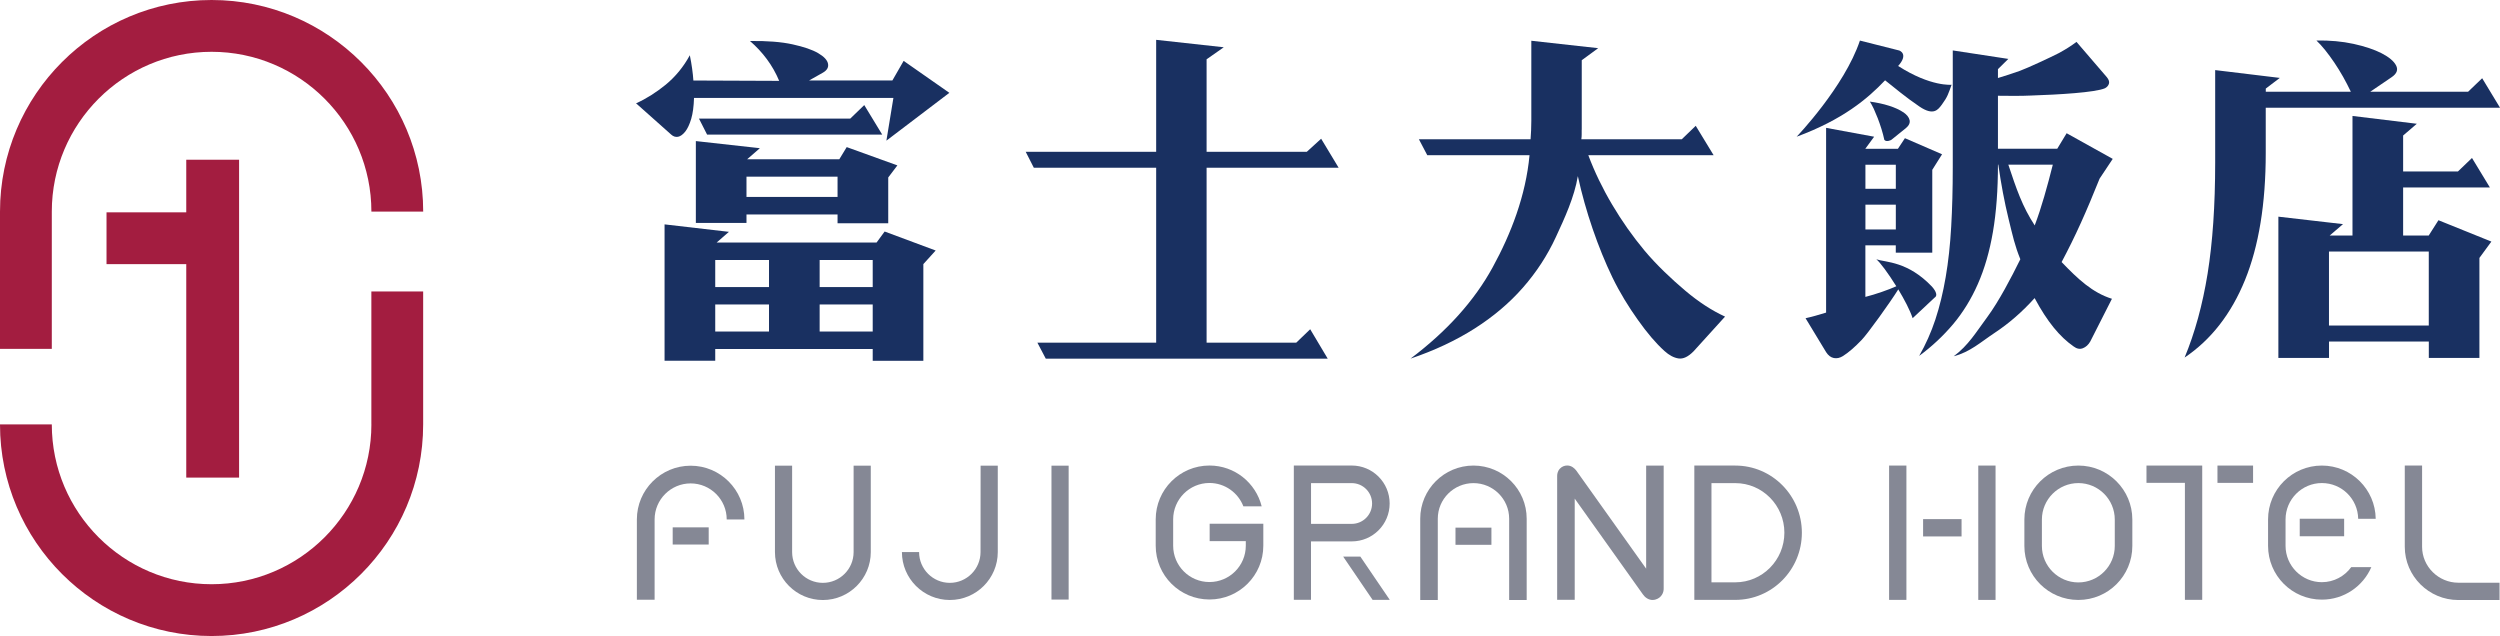 <?xml version="1.0" encoding="UTF-8"?><svg id="_圖層_2" xmlns="http://www.w3.org/2000/svg" viewBox="0 0 710.43 180.74"><defs><style>.cls-1{fill:#193061;}.cls-1,.cls-2,.cls-3{stroke-width:0px;}.cls-2{fill:#a31d40;}.cls-3{fill:#858895;}</style></defs><g id="_圖層_1-2"><path class="cls-1" d="M180.75,29.36c2.87-1.28,5.67-3.05,8.45-5.31,2.75-2.27,5.04-5.05,6.83-8.35.27,1.33.49,2.59.65,3.78.17,1.2.29,2.34.36,3.4l24.38.1c-.93-2.23-2.1-4.28-3.5-6.17-1.4-1.89-3.01-3.61-4.8-5.16,4.87-.06,8.9.25,12.09.95,3.2.7,5.63,1.53,7.3,2.51,1.66.97,2.59,1.97,2.79,3,.21,1.04-.3,1.89-1.49,2.56l-3.9,2.2h23.68l3.2-5.57,12.99,9.08-17.89,13.59,1.99-12.14h-56.66c-.07,2.36-.33,4.34-.79,5.92-.47,1.59-1.04,2.8-1.7,3.64-.68.85-1.36,1.34-2.05,1.48-.7.12-1.35-.08-1.94-.62l-10-8.9ZM248,102.52v-3.34h-44.75v3.34h-14.4v-38.76l18.29,2.12-3.5,3.05h45.45l2.3-3.14,14.5,5.4-3.5,3.86v27.48h-14.4ZM238.01,63.46v-2.52h-25.88v2.42h-14.39v-23.27l18.19,2.02-3.6,3.14h26.18l2.1-3.45,14.4,5.2-2.6,3.43v13.02h-14.4ZM200.94,38.26l-2.31-4.55h42.98l3.99-3.85,5.1,8.39h-49.76ZM203.25,81.57h15.28v-7.69h-15.28v7.69ZM203.25,94.22h15.28v-7.7h-15.28v7.7ZM212.13,55.97h25.88v-5.77h-25.88v5.77ZM232.92,81.57h15.08v-7.69h-15.08v7.69ZM232.92,94.22h15.08v-7.7h-15.08v7.7Z"/><path class="cls-1" d="M297.18,101.92l-2.38-4.54h33.75v-49.72h-34.77l-2.3-4.52h37.07V11.32l19.21,2.11-4.88,3.42v26.29h28.47l4.08-3.72,4.97,8.24h-37.52v49.72h25.47l3.97-3.82,4.98,8.36h-80.12Z"/><path class="cls-1" d="M449.47,36.86v1.36c0,.43-.03.89-.1,1.36h28.54l3.97-3.83,5.08,8.35h-35.61c1.8,4.78,4.06,9.47,6.81,14.1,2.75,4.64,5.8,8.97,9.15,12.99,3.36,4.03,7.78,8.2,11.56,11.38,3.78,3.2,7.56,5.66,11.34,7.4l-8.95,9.87c-1.53,1.55-2.95,2.22-4.27,2.02-1.34-.2-2.66-.91-3.99-2.11-2.52-2.29-4.92-5.12-7.59-8.89-2.57-3.6-5.07-7.64-7.2-12.01-2.07-4.29-3.93-8.89-5.62-13.8-1.68-4.9-3.09-9.9-4.21-15-.99,5.98-3.78,11.99-6.22,17.26-2.43,5.28-5.58,10.09-9.41,14.45-3.83,4.37-8.42,8.24-13.75,11.63-5.34,3.39-11.4,6.23-18.16,8.52,10.35-7.8,18.13-16.43,23.33-25.94,5.21-9.5,9.42-20.39,10.48-31.87h-29.06l-2.38-4.53h31.74c.07-.88.11-1.73.15-2.57.03-.84.06-1.72.06-2.66V11.58l19,2.11-4.67,3.42v19.74Z"/><path class="cls-1" d="M643.86,30.63v12.84c0,14.43-1.97,26.45-5.89,36.1-3.93,9.64-9.66,16.99-17.17,22.04,2.92-7.01,5.1-14.96,6.54-23.85,1.43-8.91,2.15-19.38,2.15-31.45v-26.39l18.37,2.22-3.99,3.03v.9h24.17c-.67-1.41-1.4-2.82-2.2-4.25-.81-1.41-1.63-2.76-2.49-4.03-.87-1.28-1.74-2.47-2.6-3.54-.87-1.08-1.7-1.99-2.49-2.74,3.79-.06,7.31.25,10.56.96,3.23.71,5.9,1.61,7.99,2.68,2.09,1.09,3.46,2.23,4.08,3.44.64,1.22.23,2.33-1.25,3.34l-6.09,4.14h27.81l4-3.84,5.08,8.39h-66.57ZM647.45,101.71v-40.14l18.37,2.12-3.79,3.24h6.48v-33.98l18.28,2.22-3.89,3.34v10.22h15.57l4-3.84,5.09,8.39h-24.66v13.65h7.27l2.77-4.35,15.04,6.07-3.4,4.64v28.42h-14.38v-4.66h-28.36v4.66h-14.38ZM661.83,92.5h28.36v-21.03h-28.36v21.03Z"/><path class="cls-1" d="M549.72,84.61c.46-.27.61-.69.46-1.25-.13-.54-.53-1.18-1.17-1.91-6.87-7.21-13.09-6.87-15.81-7.76,1.04.8,3.41,4.01,5.68,7.66-2.17.98-5.89,2.29-8.79,3.02v-14.65h8.64v2.09h10.37v-23.55l2.78-4.42-10.55-4.57-2,3.02h-9.24v-.04l2.49-3.4-13.65-2.52v52.5c-1.05.33-2.06.62-3.02.89-.95.27-1.89.5-2.82.71l5.85,9.65c.6.93,1.32,1.49,2.18,1.66.87.17,1.72-.02,2.58-.55,1.59-1,3.38-2.54,5.37-4.63,1.66-1.73,7.96-10.46,10.37-14.33,1.72,2.86,3.31,5.88,4.08,8.19l6.2-5.81ZM538.74,65.2h-8.64v-7.04h8.64v7.04ZM538.74,46.82v6.83h-8.64v-6.83h8.64Z"/><path class="cls-1" d="M596.64,50.77l3.74-5.62-13.1-7.29-2.67,4.41h-16.85v-15.06c2.92.06,6.88.06,9.36-.06,7.75-.25,18.36-.87,21.07-2.08.6-.33.97-.77,1.12-1.32.15-.53-.05-1.13-.59-1.8l-8.64-10.05c-1.49,1.14-3.19,2.2-5.08,3.22-1.91,1-8.84,4.23-10.98,5-2.15.76-4.23,1.45-6.26,2.05v-2.52l2.95-2.91-15.79-2.41v33.16c0,6.16-.15,11.82-.45,16.97-.29,5.17-.81,9.92-1.56,14.28-.74,4.34-1.72,8.37-2.93,12.05-1.22,3.69-2.76,7.13-4.61,10.35,3.63-2.68,6.83-5.68,9.64-9,2.79-3.32,5.15-7.13,7.05-11.46,1.9-4.31,3.33-9.26,4.28-14.82.95-5.56,1.42-11.92,1.42-19.09h.1c.78,5.49,1.75,10.67,2.94,15.53,1.19,4.85,1.71,7.36,3.32,11.37-2.57,5.22-6.11,11.98-9.35,16.37-3.24,4.38-5.41,8.11-9.58,11.2,4.65-1.2,7.62-3.99,11.66-6.67,4.04-2.67,7.82-5.96,11.33-9.86,3.63,6.78,7.15,11,11.08,13.74.89.67,1.77.84,2.63.51.86-.33,1.56-.98,2.1-1.91l6.16-12.14c-5.53-1.74-9.6-5.54-14.3-10.44,3.99-7.49,6.97-14.19,10.8-23.72ZM580.87,55.99c-.9,3.05-1.54,5.06-2.66,8.07-3.51-5.35-5.23-10.43-7.5-17.26h12.64c-.77,3.08-1.59,6.14-2.48,9.2Z"/><path class="cls-1" d="M535.69,22.82c2.78,2.2,5.82,4.78,9.78,7.47,4.03,2.72,5.28.86,6.35-.56,1.66-2.25,1.85-3.13,2.77-5.65,0,0-5.88.64-15.19-5.33,3.1-3.46.31-4.4.31-4.4l-11.17-2.82c-4.41,13.17-17.98,27.32-17.98,27.32,13.09-4.85,20.12-10.75,25.12-16.02Z"/><path class="cls-1" d="M540.86,31.91c-1.02-.71-2.37-1.32-4.02-1.85-1.65-.53-3.49-.92-5.48-1.19.34.53.71,1.21,1.11,2.04.38.84.76,1.75,1.14,2.71.37.97.72,1.98,1.05,3.03.33,1.06.6,2.09.82,3.11.65.72,1.95,0,1.95,0l4.12-3.31c.91-.74,1.28-1.52,1.1-2.32-.17-.79-.77-1.54-1.79-2.25Z"/><rect class="cls-3" x="536.83" y="132.3" width="4.92" height="38.17"/><rect class="cls-3" x="562.17" y="132.3" width="4.91" height="38.18"/><rect class="cls-3" x="546.49" y="147.52" width="10.93" height="4.92"/><path class="cls-3" d="M590.61,137.28c5.71,0,10.35,4.65,10.35,10.36v7.51c0,5.72-4.65,10.36-10.35,10.36s-10.36-4.65-10.36-10.36v-7.51c0-5.71,4.66-10.36,10.36-10.36M590.61,132.3c-8.48,0-15.34,6.87-15.34,15.34v7.51c0,8.48,6.85,15.34,15.34,15.34s15.34-6.86,15.34-15.34v-7.51c0-8.47-6.87-15.34-15.34-15.34h0Z"/><polygon class="cls-3" points="625.81 170.46 620.89 170.46 620.89 137.21 609.97 137.21 609.97 132.3 625.81 132.3 625.81 170.46"/><rect class="cls-3" x="630.14" y="132.3" width="10.12" height="4.92"/><rect class="cls-3" x="653.52" y="147.41" width="12.62" height="4.98"/><path class="cls-3" d="M659.81,132.3c-8.45,0-15.29,6.84-15.29,15.3v7.51c0,8.45,6.83,15.29,15.29,15.29,6.31,0,11.71-3.8,14.06-9.24h-5.71c-1.88,2.58-4.92,4.28-8.35,4.28-5.68,0-10.32-4.64-10.32-10.33v-7.51c0-5.69,4.64-10.33,10.32-10.33s10.23,4.55,10.32,10.15h4.98c-.11-8.36-6.9-15.12-15.31-15.12Z"/><path class="cls-3" d="M710.29,170.51h-11.71c-8.35,0-15.21-6.77-15.21-15.14v-23.08h4.92v23.08c0,5.64,4.67,10.22,10.3,10.22h.02s.03,0,.05,0h0s11.64,0,11.64,0v4.92Z"/><rect class="cls-3" x="298.8" y="132.33" width="4.88" height="38.05"/><path class="cls-3" d="M269.91,170.5c-7.5,0-13.61-6.1-13.61-13.62h4.88c0,4.83,3.92,8.75,8.73,8.75s8.73-3.92,8.73-8.75l.02-24.55h4.88v24.55c0,7.52-6.11,13.62-13.62,13.62Z"/><path class="cls-3" d="M233.83,170.51c-7.5,0-13.61-6.1-13.61-13.62v-24.56h4.88v24.56c0,4.83,3.91,8.74,8.73,8.74s8.74-3.91,8.74-8.74v-24.56h4.88v24.56c0,7.51-6.11,13.62-13.62,13.62Z"/><rect class="cls-3" x="191.16" y="149.86" width="10.23" height="4.88"/><path class="cls-3" d="M186.02,170.42h-5.04v-22.81c0-8.42,6.85-15.27,15.28-15.27s15.28,6.86,15.28,15.27h-5.03c0-5.64-4.6-10.24-10.25-10.24s-10.24,4.6-10.24,10.24v22.81Z"/><path class="cls-3" d="M343.75,148.83v4.95h10.27v1.3c0,5.7-4.63,10.32-10.33,10.32s-10.31-4.62-10.31-10.32v-7.49c0-5.7,4.63-10.34,10.31-10.34,4.39,0,8.15,2.77,9.64,6.63h5.2c-1.66-6.65-7.65-11.59-14.83-11.59-8.44,0-15.28,6.85-15.28,15.3v7.49c0,8.45,6.84,15.28,15.28,15.28s15.3-6.83,15.3-15.28v-6.24h0s-15.23-.01-15.23-.01Z"/><path class="cls-3" d="M384.13,153.85c5.95,0,10.77-4.82,10.77-10.78s-4.83-10.78-10.77-10.78h-16.46v38.16h4.88v-16.6h11.57ZM384.13,137.29c3.19,0,5.78,2.59,5.78,5.79s-2.59,5.79-5.78,5.79h-11.57v-11.58h11.57Z"/><polygon class="cls-3" points="386.58 158.18 381.7 158.18 390.05 170.46 394.93 170.46 386.58 158.18"/><path class="cls-3" d="M469.64,170.5c-1.18,0-2.19-.73-2.77-1.59l-19.38-27.22v28.75h-4.99v-35.15c0-.47.07-1.35.77-2.1.54-.58,1.28-.91,2.09-.91,1.26,0,2.12.86,2.52,1.38l.08.1,19.83,27.84v-29.29h4.98v34.86c.06,1.27-.68,2.72-2.29,3.19-.28.09-.56.13-.85.13Z"/><rect class="cls-3" x="413.61" y="149.94" width="10.21" height="4.88"/><path class="cls-3" d="M433.84,170.51h-4.98v-23.11c0-5.58-4.56-10.11-10.14-10.11s-10.14,4.53-10.14,10.11v23.11h-4.99v-23.11c0-8.33,6.79-15.1,15.13-15.1s15.12,6.77,15.12,15.1v23.11Z"/><path class="cls-3" d="M493.13,132.3h-11.65v38.17h11.65c10.45,0,18.91-8.54,18.91-19.08s-8.47-19.09-18.91-19.09ZM493.13,165.48h-6.78v-28.19h6.78c7.69,0,13.94,6.32,13.94,14.09s-6.26,14.1-13.94,14.1Z"/><path class="cls-2" d="M105.54,120.61c0,25.04-20.37,45.41-45.41,45.41s-45.41-20.37-45.41-45.41H0c0,33.16,26.96,60.13,60.12,60.13s60.13-26.97,60.13-60.13v-37.78h-14.72v37.78Z"/><path class="cls-2" d="M14.72,60.14c0-25.05,20.36-45.42,45.41-45.42s45.41,20.37,45.41,45.42h14.72C120.26,26.97,93.29,0,60.12,0S0,26.97,0,60.14v39h14.72v-39Z"/><polygon class="cls-2" points="67.94 135.72 67.94 45.39 52.93 45.39 52.93 60.34 30.27 60.34 30.27 75.06 52.93 75.06 52.93 135.72 67.94 135.72"/></g></svg>